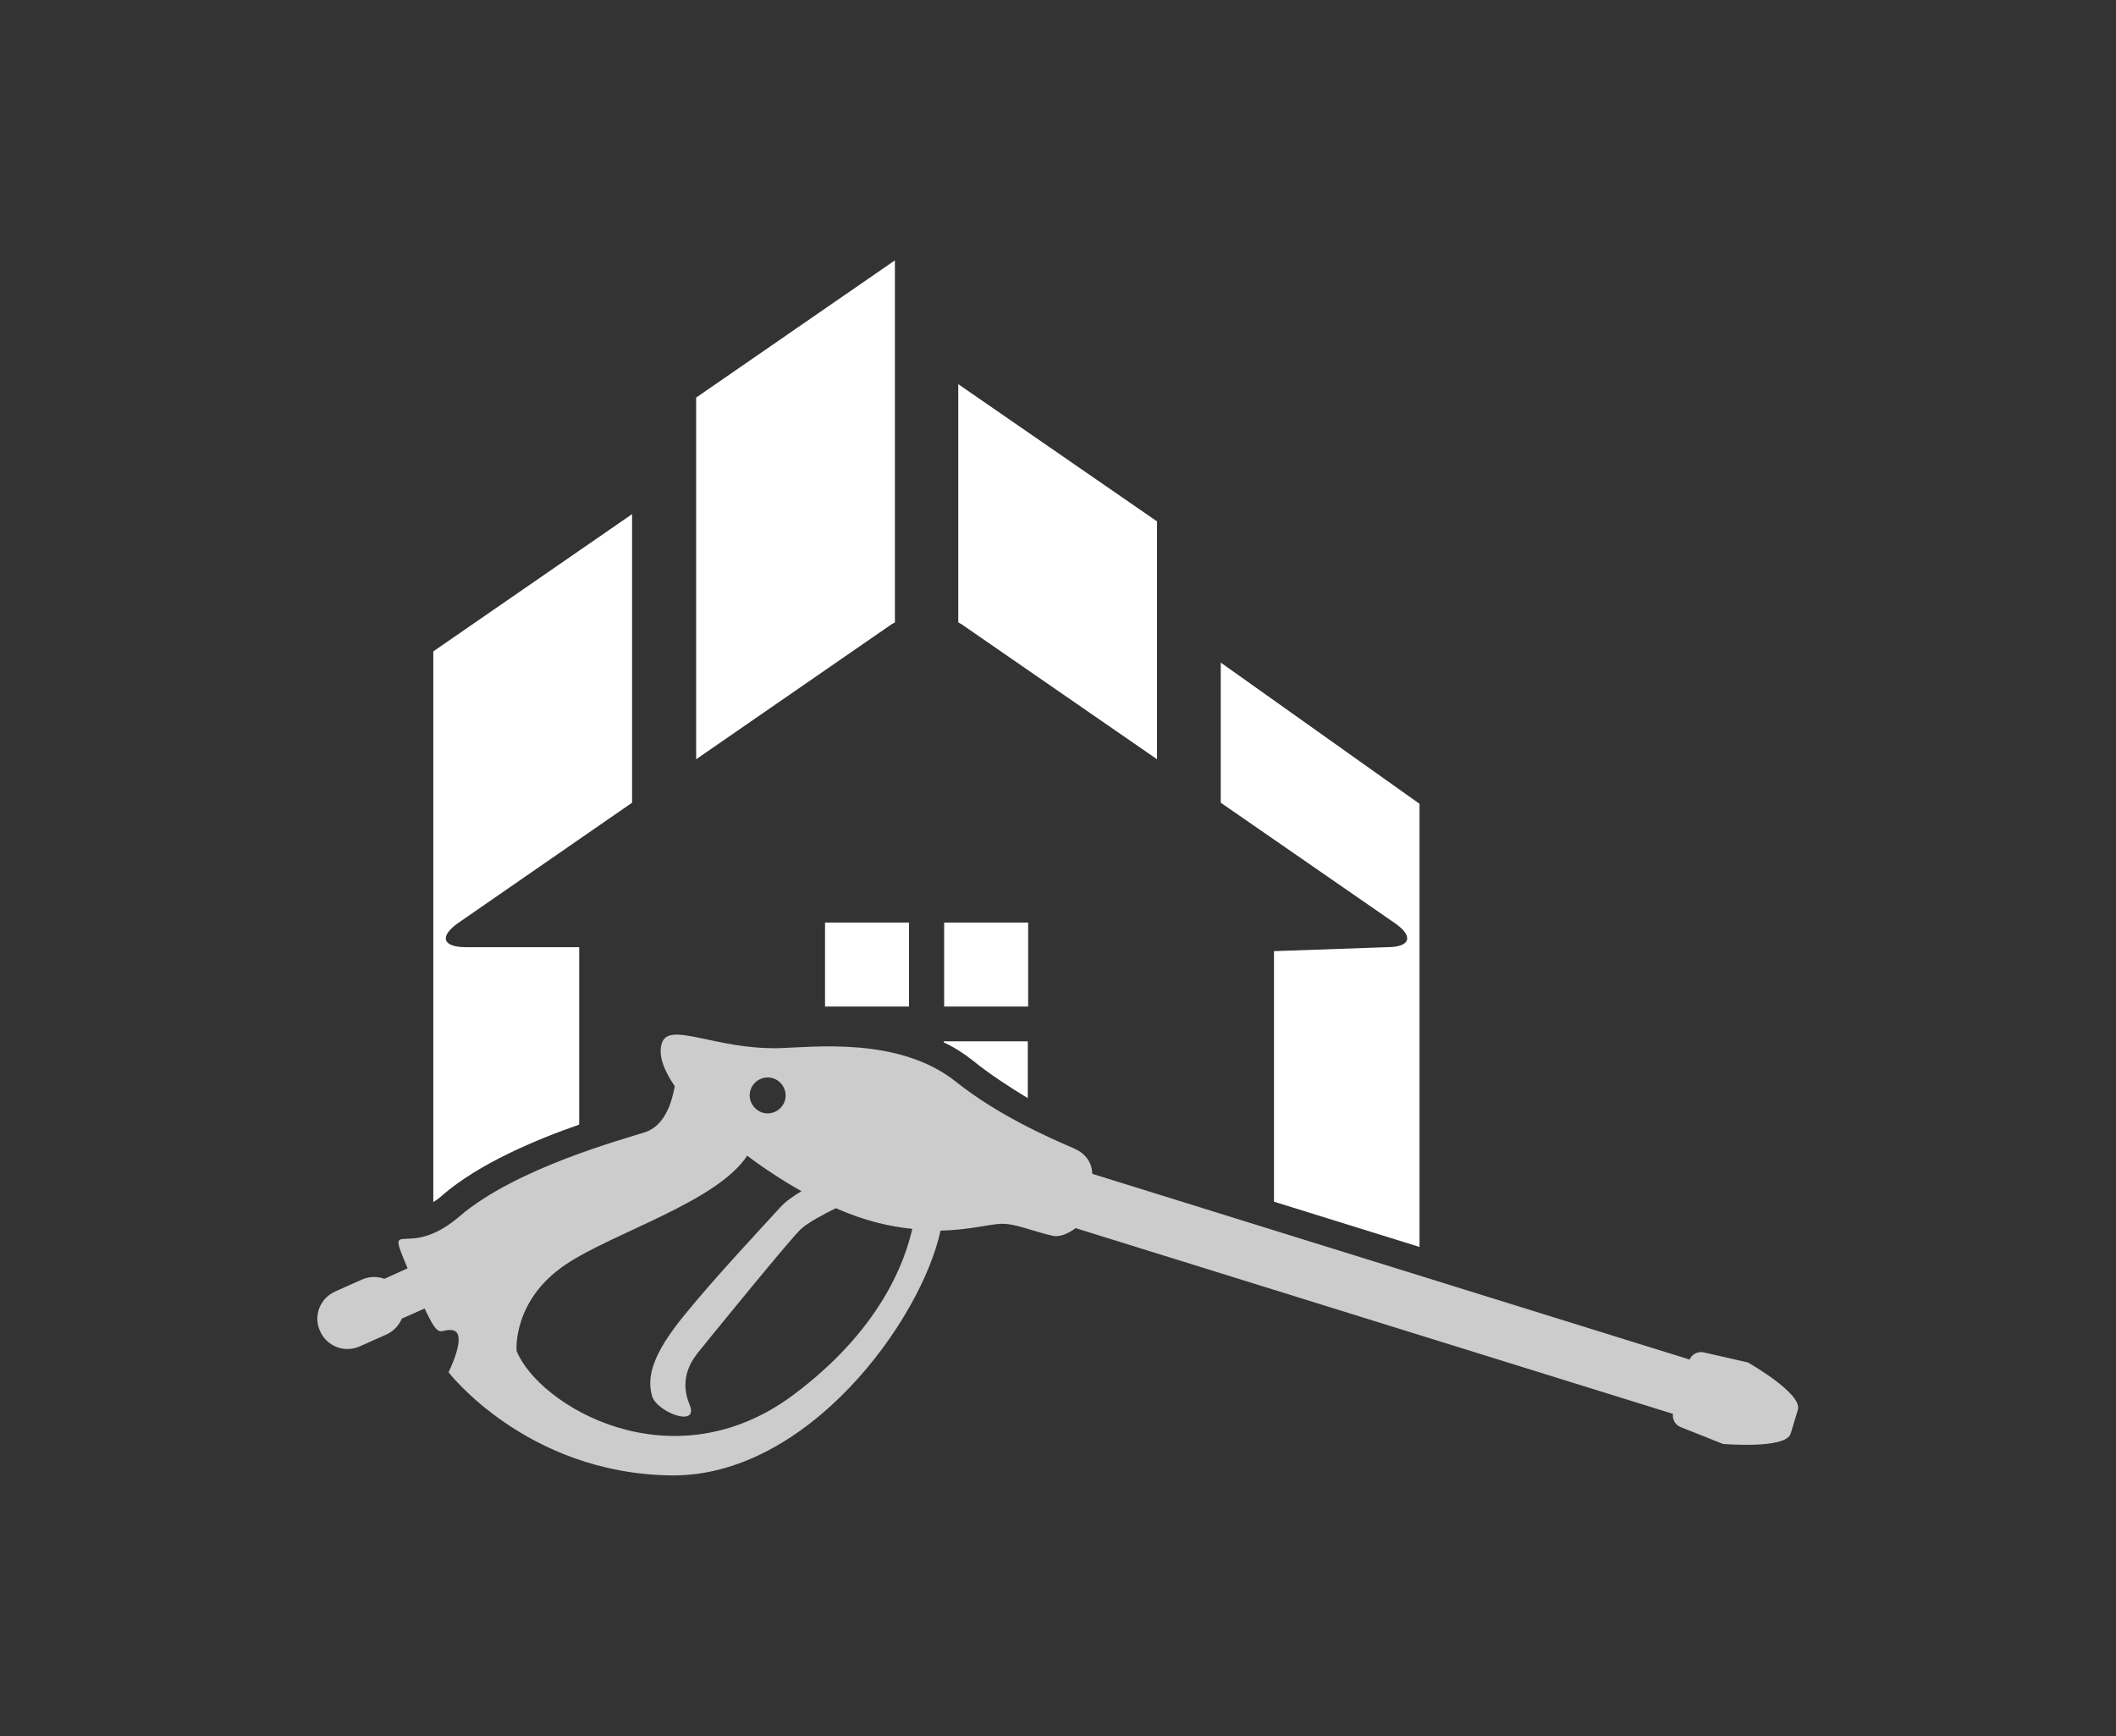 <svg width="1000" height="820.495" viewBox="0 0 1000 820.495" xmlns="http://www.w3.org/2000/svg"><rect x="0" y="0" width="1000" height="820.495" fill="#333333" stroke="none"/><defs/><path fill="#ffffff" transform="matrix(1.711 0 0 1.711 -42.015 -52.428)" d="M 344.137 174.651 L 289.237 136.751 L 289.237 202.551 C 289.537 202.751 289.837 202.851 290.137 203.051 L 344.137 240.351 L 344.137 174.651 Z"/><path fill="#ffffff" transform="matrix(1.711 0 0 1.711 -42.015 -52.428)" d="M 270.837 203.051 C 271.137 202.851 271.437 202.751 271.737 202.551 L 271.737 102.551 L 216.837 140.451 L 216.837 240.351 L 270.837 203.051 Z"/><path fill="#ffffff" transform="matrix(1.711 0 0 1.711 -42.015 -52.428)" d="M 252.437 285.451 L 275.637 285.451 L 275.637 308.651 L 252.437 308.651 Z"/><path fill="#ffffff" transform="matrix(1.711 0 0 1.711 -42.015 -52.428)" d="M 285.337 285.451 L 308.537 285.451 L 308.537 308.651 L 285.337 308.651 Z"/><path fill="#ffffff" transform="matrix(1.711 0 0 1.711 -42.015 -52.428)" d="M 293.237 323.551 C 297.937 327.351 303.337 330.851 308.437 333.951 L 308.437 318.251 L 285.237 318.251 L 285.237 318.551 C 288.237 319.951 290.837 321.651 293.237 323.551 Z"/><path fill="#ffffff" transform="matrix(1.711 0 0 1.711 -42.015 -52.428)" d="M 146.637 360.851 C 156.937 351.951 172.537 345.451 184.537 341.251 L 184.537 292.251 L 153.237 292.251 C 146.737 292.251 145.837 289.251 151.137 285.551 L 199.137 252.351 L 199.137 172.651 L 144.237 210.551 L 144.237 362.651 C 145.037 362.151 145.837 361.651 146.637 360.851 Z"/><path fill="#ffffff" transform="matrix(1.711 0 0 1.711 -42.015 -52.428)" d="M 407.737 292.251 L 376.437 293.351 L 376.437 362.551 L 416.637 375.051 L 416.637 252.651 L 361.737 213.651 L 361.737 252.351 L 409.737 285.551 C 415.137 289.251 414.137 292.251 407.737 292.251 Z"/><path fill="#cccccc" transform="matrix(1.711 0 0 1.711 -42.015 -52.428)" d="M 507.337 406.951 L 495.037 404.151 C 493.537 403.851 491.837 404.651 491.237 406.151 L 326.237 354.851 C 326.237 354.851 326.537 350.151 321.237 347.851 C 313.537 344.551 299.937 338.451 288.637 329.451 C 272.737 316.751 248.637 319.951 239.437 320.151 C 221.837 320.451 209.237 312.551 207.337 318.851 C 206.337 322.051 207.837 326.151 210.937 330.651 L 210.937 330.651 C 210.237 334.351 208.537 341.451 202.737 343.351 C 196.937 345.251 167.037 353.251 151.537 366.551 C 136.837 379.251 130.737 365.751 137.137 380.951 L 130.737 383.851 C 128.837 383.151 126.637 383.151 124.537 384.051 L 117.137 387.351 C 112.937 389.251 111.037 394.051 112.937 398.251 C 113.937 400.551 115.837 402.151 118.037 402.851 C 119.837 403.451 121.937 403.351 123.837 402.551 L 131.237 399.251 C 133.237 398.351 134.737 396.751 135.537 394.851 L 141.837 392.051 C 146.137 401.251 145.937 397.451 149.537 398.051 C 153.937 398.751 148.437 409.651 148.437 409.651 C 148.437 409.651 169.937 437.551 209.737 438.151 C 247.537 438.751 278.937 395.451 284.337 370.551 C 292.237 370.351 297.937 368.751 301.137 368.651 C 305.037 368.551 309.837 370.751 315.237 371.951 C 318.237 372.651 321.637 369.851 321.637 369.851 L 486.637 421.151 C 486.437 422.651 487.237 424.151 488.637 424.751 L 500.437 429.451 C 500.437 429.451 517.737 430.951 519.137 426.651 L 521.137 420.051 C 522.537 415.551 507.337 406.951 507.337 406.951 Z M 231.837 331.751 C 232.637 329.151 235.437 327.651 238.037 328.451 C 240.637 329.251 242.137 332.051 241.337 334.651 C 240.537 337.251 237.737 338.751 235.137 337.951 C 232.537 337.051 231.037 334.351 231.837 331.751 Z M 243.637 415.951 C 210.037 440.951 173.337 418.851 167.237 403.751 C 167.237 403.751 166.037 389.851 180.737 379.951 C 193.937 371.051 222.537 362.651 230.937 349.851 C 235.737 353.451 240.937 356.851 245.937 359.651 C 243.737 360.951 241.537 362.451 239.937 364.251 C 234.937 369.751 222.337 383.151 213.937 393.451 C 206.637 402.351 202.737 409.551 204.637 416.151 C 205.837 420.651 217.737 425.151 215.037 418.651 C 211.837 411.051 216.037 405.851 217.737 403.751 C 219.637 401.351 243.237 372.351 245.837 370.051 C 247.737 368.351 251.737 366.151 255.437 364.351 C 263.337 367.851 270.437 369.451 276.537 370.051 C 274.437 379.251 267.737 397.951 243.637 415.951 Z"/></svg>